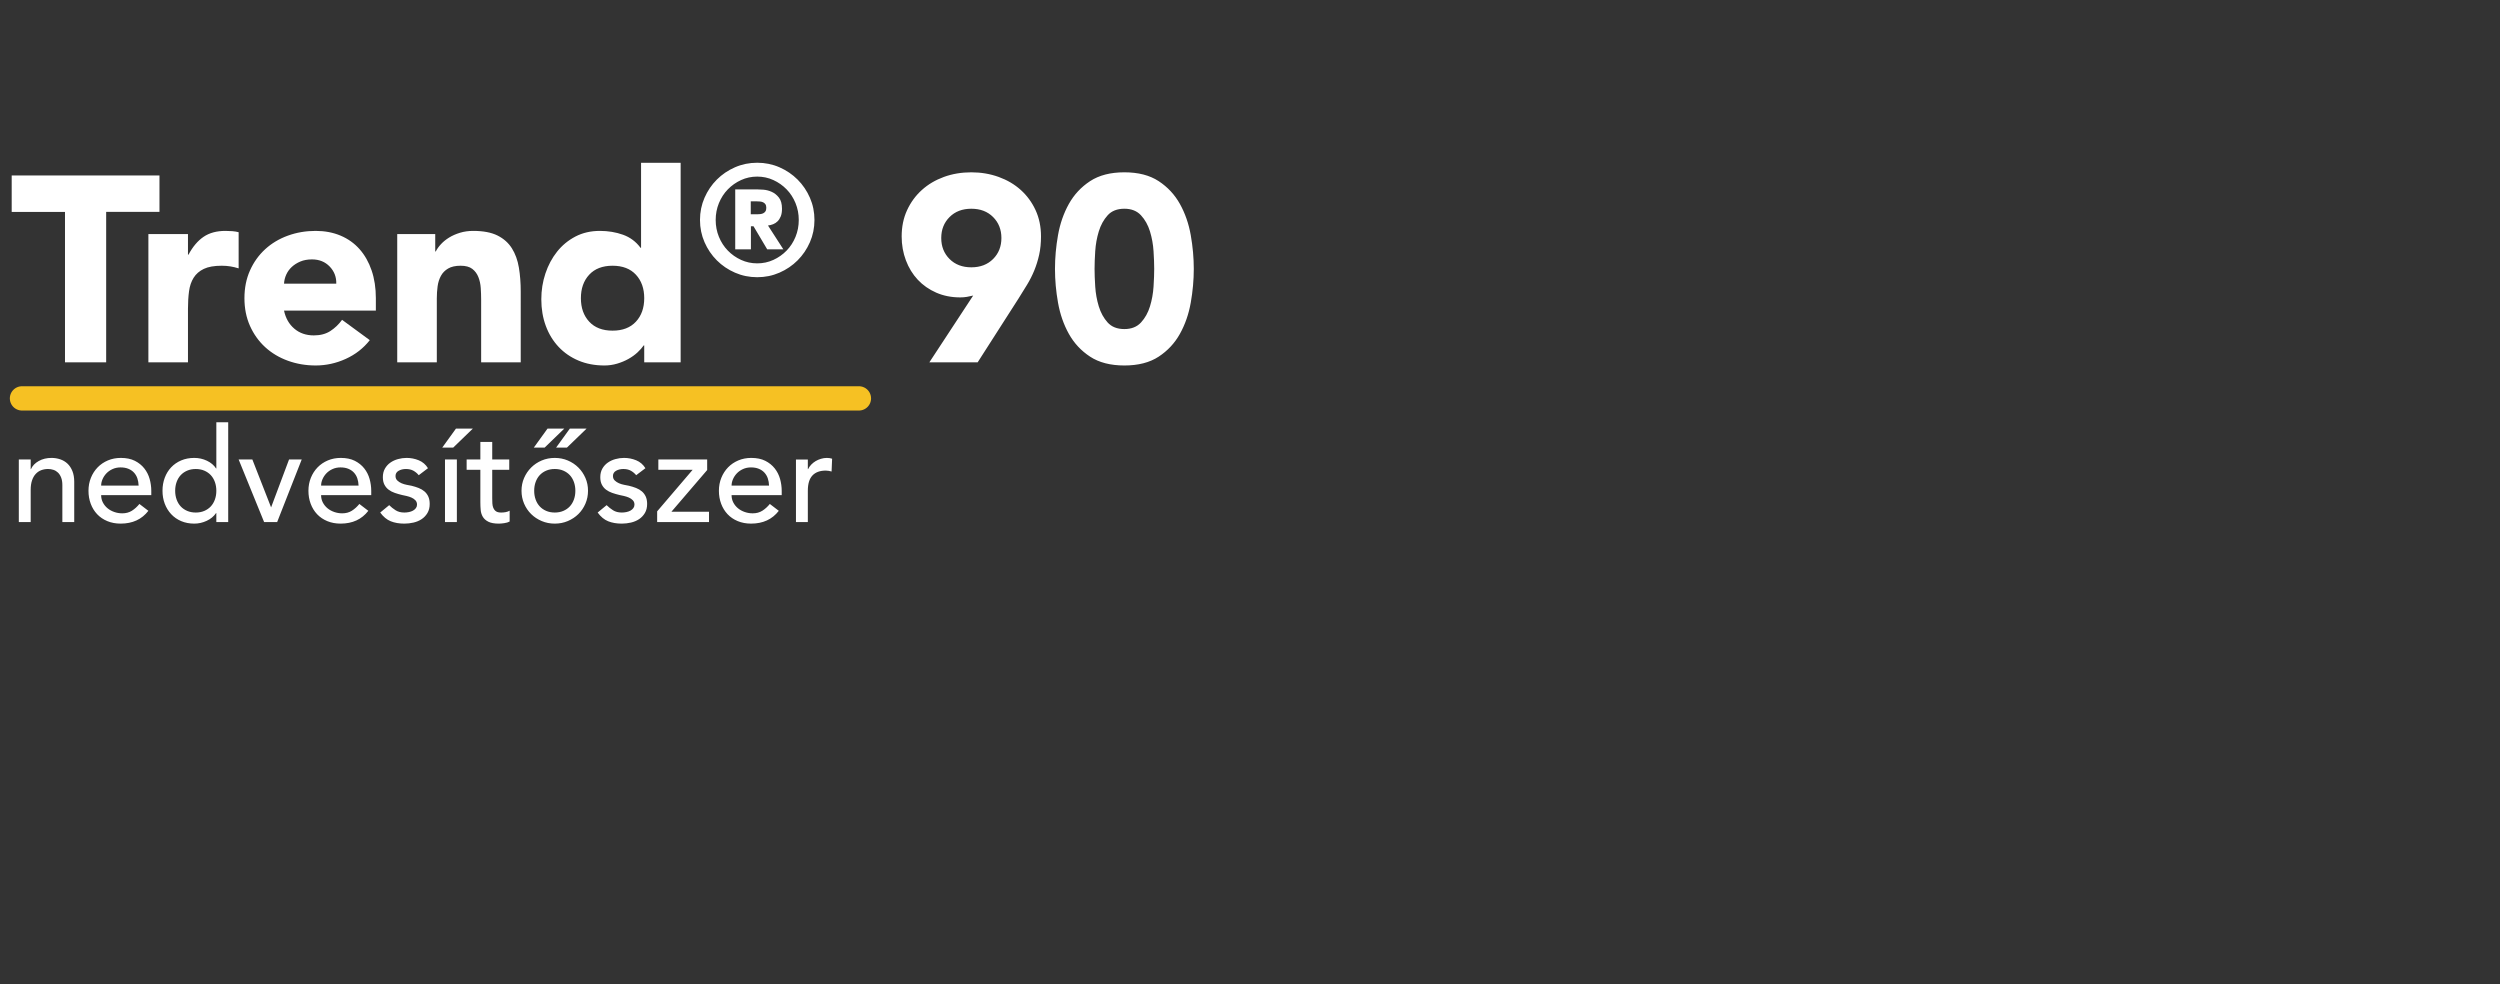 <?xml version="1.0" encoding="utf-8"?>
<!-- Generator: Adobe Illustrator 16.0.0, SVG Export Plug-In . SVG Version: 6.00 Build 0)  -->
<!DOCTYPE svg PUBLIC "-//W3C//DTD SVG 1.1//EN" "http://www.w3.org/Graphics/SVG/1.1/DTD/svg11.dtd">
<svg version="1.1" id="Layer_1" xmlns="http://www.w3.org/2000/svg" xmlns:xlink="http://www.w3.org/1999/xlink" x="0px" y="0px"
	 width="720px" height="283.465px" viewBox="0 0 720 283.465" enable-background="new 0 0 720 283.465" xml:space="preserve">
<rect x="0" y="0" width="720" height="283.465" fill="#333333" stroke="none"/>
<g>
	<line fill="none" stroke="#F6C123" stroke-width="7" stroke-linecap="round" x1="6.334" y1="114.736" x2="247.366" y2="114.736"/>
	<path fill="#FFFFFF" d="M229.237,150.347h3.42v-9.044c0-1.976,0.443-3.432,1.33-4.37c0.886-0.937,2.166-1.406,3.838-1.406
		c0.278,0,0.557,0.026,0.836,0.076c0.278,0.051,0.557,0.114,0.836,0.19l0.152-3.686c-0.456-0.152-0.963-0.228-1.52-0.228
		c-0.558,0-1.115,0.083-1.672,0.247c-0.558,0.165-1.071,0.387-1.539,0.665c-0.469,0.279-0.893,0.615-1.273,1.007
		c-0.38,0.393-0.684,0.83-0.912,1.311h-0.076v-2.774h-3.42V150.347z M210.693,139.859c0-0.608,0.133-1.222,0.399-1.843
		c0.266-0.62,0.639-1.184,1.121-1.691c0.481-0.506,1.07-0.918,1.767-1.235c0.696-0.316,1.463-0.475,2.299-0.475
		c0.861,0,1.615,0.133,2.261,0.399s1.184,0.634,1.615,1.102c0.43,0.469,0.753,1.02,0.969,1.653c0.215,0.634,0.335,1.33,0.361,2.09
		H210.693z M225.133,142.595v-1.216c0-1.165-0.159-2.311-0.475-3.439c-0.317-1.127-0.83-2.14-1.539-3.04
		c-0.71-0.899-1.615-1.627-2.717-2.185c-1.102-0.557-2.451-0.836-4.047-0.836c-1.343,0-2.584,0.241-3.724,0.722
		c-1.14,0.482-2.122,1.147-2.945,1.995c-0.824,0.849-1.47,1.85-1.938,3.002c-0.469,1.153-0.703,2.401-0.703,3.743
		c0,1.343,0.215,2.591,0.646,3.743c0.43,1.152,1.045,2.153,1.843,3.002s1.773,1.514,2.926,1.995c1.152,0.48,2.438,0.722,3.857,0.722
		c3.42,0,6.08-1.228,7.98-3.686l-2.584-1.977c-0.659,0.812-1.381,1.463-2.166,1.957c-0.786,0.494-1.71,0.741-2.774,0.741
		c-0.786,0-1.546-0.126-2.28-0.38c-0.735-0.253-1.381-0.608-1.938-1.064c-0.558-0.456-1.007-1.007-1.349-1.652
		c-0.342-0.646-0.513-1.361-0.513-2.147H225.133z M189.261,150.347h14.934v-2.964h-10.83l10.298-12.008v-3.04h-14.06v2.964h9.88
		l-10.222,11.97V150.347z M185.879,134.843c-0.659-1.064-1.545-1.824-2.66-2.28c-1.115-0.456-2.28-0.684-3.496-0.684
		c-0.836,0-1.666,0.114-2.489,0.342c-0.823,0.228-1.558,0.57-2.204,1.026s-1.165,1.033-1.558,1.729
		c-0.393,0.697-0.589,1.514-0.589,2.451c0,0.862,0.152,1.584,0.456,2.166c0.304,0.583,0.709,1.064,1.216,1.444
		c0.507,0.38,1.089,0.684,1.748,0.912s1.355,0.431,2.09,0.608c0.38,0.076,0.817,0.171,1.311,0.285s0.963,0.266,1.406,0.456
		c0.443,0.189,0.823,0.45,1.14,0.779c0.317,0.33,0.475,0.748,0.475,1.254c0,0.38-0.108,0.716-0.323,1.007
		c-0.215,0.292-0.494,0.532-0.836,0.722c-0.342,0.19-0.735,0.33-1.178,0.418c-0.443,0.089-0.88,0.133-1.311,0.133
		c-0.988,0-1.824-0.215-2.508-0.646c-0.684-0.43-1.305-0.924-1.862-1.482l-2.584,2.128c0.887,1.217,1.894,2.053,3.021,2.509
		s2.438,0.684,3.933,0.684c0.887,0,1.767-0.102,2.641-0.304s1.653-0.532,2.337-0.988s1.241-1.045,1.672-1.767
		c0.431-0.723,0.646-1.59,0.646-2.604c0-0.836-0.133-1.545-0.399-2.128c-0.266-0.582-0.633-1.076-1.102-1.482
		c-0.469-0.405-1.026-0.734-1.672-0.988c-0.646-0.253-1.336-0.468-2.071-0.646c-0.38-0.076-0.836-0.164-1.368-0.266
		c-0.532-0.101-1.032-0.253-1.501-0.456c-0.469-0.202-0.874-0.468-1.216-0.798c-0.342-0.329-0.513-0.76-0.513-1.292
		c0-0.658,0.298-1.159,0.893-1.501c0.595-0.342,1.298-0.513,2.109-0.513c0.861,0,1.59,0.171,2.185,0.513
		c0.595,0.342,1.096,0.767,1.501,1.273L185.879,134.843z M160.154,128.915h3.116l5.662-5.472h-4.826L160.154,128.915z
		 M153.731,128.915h3.116l5.662-5.472h-4.826L153.731,128.915z M150.938,145.046c0.494,1.153,1.171,2.154,2.033,3.002
		c0.86,0.849,1.874,1.52,3.04,2.014c1.164,0.494,2.418,0.741,3.762,0.741c1.342,0,2.596-0.247,3.762-0.741
		c1.164-0.494,2.178-1.165,3.04-2.014c0.861-0.848,1.539-1.849,2.033-3.002c0.494-1.152,0.741-2.387,0.741-3.705
		c0-1.317-0.247-2.546-0.741-3.686c-0.494-1.14-1.172-2.14-2.033-3.002c-0.862-0.861-1.876-1.539-3.04-2.033
		c-1.166-0.494-2.42-0.741-3.762-0.741c-1.344,0-2.598,0.247-3.762,0.741c-1.166,0.494-2.18,1.172-3.04,2.033
		c-0.862,0.862-1.539,1.862-2.033,3.002c-0.494,1.14-0.741,2.369-0.741,3.686C150.198,142.659,150.445,143.894,150.938,145.046
		 M154.264,138.814c0.278-0.772,0.67-1.431,1.178-1.976c0.506-0.544,1.126-0.975,1.862-1.292c0.734-0.316,1.558-0.475,2.47-0.475
		c0.912,0,1.734,0.159,2.47,0.475c0.734,0.317,1.354,0.748,1.862,1.292c0.506,0.545,0.898,1.204,1.178,1.976
		c0.278,0.773,0.418,1.615,0.418,2.527s-0.14,1.755-0.418,2.527c-0.28,0.772-0.672,1.432-1.178,1.976
		c-0.508,0.545-1.128,0.976-1.862,1.292c-0.736,0.317-1.558,0.475-2.47,0.475c-0.912,0-1.736-0.157-2.47-0.475
		c-0.736-0.316-1.356-0.747-1.862-1.292c-0.508-0.544-0.9-1.203-1.178-1.976c-0.28-0.772-0.418-1.615-0.418-2.527
		S153.984,139.587,154.264,138.814 M146.664,132.335h-4.902v-5.054h-3.42v5.054h-3.952v2.964h3.952v9.386
		c0,0.735,0.031,1.463,0.095,2.186c0.063,0.722,0.266,1.375,0.608,1.957c0.342,0.583,0.874,1.058,1.596,1.425
		s1.741,0.551,3.059,0.551c0.354,0,0.855-0.045,1.501-0.133c0.646-0.089,1.171-0.247,1.577-0.476v-3.115
		c-0.355,0.203-0.748,0.342-1.178,0.418c-0.431,0.075-0.849,0.113-1.254,0.113c-0.659,0-1.159-0.119-1.501-0.36
		c-0.342-0.24-0.596-0.558-0.76-0.95c-0.165-0.392-0.26-0.836-0.285-1.33c-0.026-0.494-0.038-0.994-0.038-1.501v-8.17h4.902V132.335
		z M127.36,128.915h3.154l5.662-5.472h-4.864L127.36,128.915z M128.158,150.347h3.42v-18.012h-3.42V150.347z M123.257,134.843
		c-0.659-1.064-1.546-1.824-2.66-2.28c-1.115-0.456-2.28-0.684-3.496-0.684c-0.836,0-1.666,0.114-2.489,0.342
		c-0.824,0.228-1.558,0.57-2.204,1.026s-1.166,1.033-1.558,1.729c-0.393,0.697-0.589,1.514-0.589,2.451
		c0,0.862,0.152,1.584,0.456,2.166c0.304,0.583,0.709,1.064,1.216,1.444c0.506,0.38,1.089,0.684,1.748,0.912
		c0.658,0.228,1.355,0.431,2.09,0.608c0.38,0.076,0.817,0.171,1.311,0.285c0.494,0.114,0.962,0.266,1.406,0.456
		c0.443,0.189,0.823,0.45,1.14,0.779c0.316,0.33,0.475,0.748,0.475,1.254c0,0.38-0.108,0.716-0.323,1.007
		c-0.216,0.292-0.494,0.532-0.836,0.722c-0.342,0.19-0.735,0.33-1.178,0.418c-0.444,0.089-0.881,0.133-1.311,0.133
		c-0.988,0-1.824-0.215-2.508-0.646c-0.684-0.43-1.305-0.924-1.862-1.482l-2.584,2.128c0.886,1.217,1.893,2.053,3.021,2.509
		c1.127,0.456,2.438,0.684,3.933,0.684c0.886,0,1.767-0.102,2.641-0.304s1.653-0.532,2.337-0.988s1.241-1.045,1.672-1.767
		c0.43-0.723,0.646-1.59,0.646-2.604c0-0.836-0.133-1.545-0.399-2.128c-0.266-0.582-0.634-1.076-1.102-1.482
		c-0.469-0.405-1.026-0.734-1.672-0.988c-0.646-0.253-1.337-0.468-2.071-0.646c-0.38-0.076-0.836-0.164-1.368-0.266
		c-0.532-0.101-1.033-0.253-1.501-0.456c-0.469-0.202-0.874-0.468-1.216-0.798c-0.342-0.329-0.513-0.76-0.513-1.292
		c0-0.658,0.297-1.159,0.893-1.501c0.595-0.342,1.298-0.513,2.109-0.513c0.861,0,1.589,0.171,2.185,0.513
		c0.595,0.342,1.095,0.767,1.501,1.273L123.257,134.843z M92.477,139.859c0-0.608,0.133-1.222,0.399-1.843
		c0.266-0.62,0.639-1.184,1.121-1.691c0.481-0.506,1.07-0.918,1.767-1.235c0.696-0.316,1.463-0.475,2.299-0.475
		c0.861,0,1.615,0.133,2.261,0.399s1.184,0.634,1.615,1.102c0.43,0.469,0.753,1.02,0.969,1.653c0.215,0.634,0.335,1.33,0.361,2.09
		H92.477z M106.917,142.595v-1.216c0-1.165-0.159-2.311-0.475-3.439c-0.317-1.127-0.83-2.14-1.539-3.04
		c-0.71-0.899-1.615-1.627-2.717-2.185c-1.102-0.557-2.451-0.836-4.047-0.836c-1.343,0-2.584,0.241-3.724,0.722
		c-1.14,0.482-2.122,1.147-2.945,1.995c-0.824,0.849-1.47,1.85-1.938,3.002c-0.469,1.153-0.703,2.401-0.703,3.743
		c0,1.343,0.215,2.591,0.646,3.743c0.43,1.152,1.045,2.153,1.843,3.002c0.798,0.849,1.773,1.514,2.926,1.995
		c1.152,0.48,2.438,0.722,3.857,0.722c3.42,0,6.08-1.228,7.98-3.686l-2.584-1.977c-0.659,0.812-1.381,1.463-2.166,1.957
		c-0.786,0.494-1.71,0.741-2.774,0.741c-0.786,0-1.546-0.126-2.28-0.38c-0.735-0.253-1.381-0.608-1.938-1.064
		c-0.558-0.456-1.007-1.007-1.349-1.652c-0.342-0.646-0.513-1.361-0.513-2.147H106.917z M76.061,150.347h3.762l7.068-18.012h-3.648
		l-5.168,13.794l-5.396-13.794h-3.952L76.061,150.347z M53.907,147.136c-0.735-0.316-1.356-0.747-1.862-1.292
		c-0.507-0.544-0.9-1.203-1.178-1.976c-0.279-0.772-0.418-1.615-0.418-2.527s0.139-1.754,0.418-2.527
		c0.278-0.772,0.671-1.431,1.178-1.976c0.506-0.544,1.127-0.975,1.862-1.292c0.734-0.316,1.558-0.475,2.47-0.475
		c0.912,0,1.735,0.159,2.47,0.475c0.734,0.317,1.355,0.748,1.862,1.292c0.506,0.545,0.899,1.204,1.178,1.976
		c0.278,0.773,0.418,1.615,0.418,2.527s-0.14,1.755-0.418,2.527c-0.279,0.772-0.672,1.432-1.178,1.976
		c-0.507,0.545-1.128,0.976-1.862,1.292c-0.735,0.317-1.558,0.475-2.47,0.475C55.465,147.61,54.641,147.453,53.907,147.136
		 M65.725,121.619h-3.42v13.3h-0.076c-0.608-0.937-1.482-1.678-2.622-2.223c-1.14-0.544-2.356-0.817-3.648-0.817
		c-1.394,0-2.654,0.241-3.781,0.722c-1.128,0.482-2.09,1.147-2.888,1.995c-0.798,0.849-1.413,1.85-1.843,3.002
		c-0.431,1.153-0.646,2.401-0.646,3.743c0,1.343,0.215,2.584,0.646,3.724c0.43,1.141,1.045,2.142,1.843,3.002
		c0.798,0.862,1.76,1.533,2.888,2.015c1.127,0.48,2.387,0.722,3.781,0.722c1.216,0,2.4-0.266,3.553-0.798
		c1.152-0.532,2.058-1.279,2.717-2.242h0.076v2.584h3.42V121.619z M29.131,139.859c0-0.608,0.133-1.222,0.399-1.843
		c0.266-0.62,0.639-1.184,1.121-1.691c0.481-0.506,1.07-0.918,1.767-1.235c0.696-0.316,1.463-0.475,2.299-0.475
		c0.861,0,1.615,0.133,2.261,0.399s1.184,0.634,1.615,1.102c0.43,0.469,0.753,1.02,0.969,1.653c0.215,0.634,0.335,1.33,0.361,2.09
		H29.131z M43.571,142.595v-1.216c0-1.165-0.159-2.311-0.475-3.439c-0.317-1.127-0.83-2.14-1.539-3.04
		c-0.71-0.899-1.615-1.627-2.717-2.185c-1.102-0.557-2.451-0.836-4.047-0.836c-1.343,0-2.584,0.241-3.724,0.722
		c-1.14,0.482-2.122,1.147-2.945,1.995c-0.824,0.849-1.47,1.85-1.938,3.002c-0.469,1.153-0.703,2.401-0.703,3.743
		c0,1.343,0.215,2.591,0.646,3.743c0.43,1.152,1.045,2.153,1.843,3.002s1.773,1.514,2.926,1.995c1.152,0.48,2.438,0.722,3.857,0.722
		c3.42,0,6.08-1.228,7.98-3.686l-2.584-1.977c-0.659,0.812-1.381,1.463-2.166,1.957c-0.786,0.494-1.71,0.741-2.774,0.741
		c-0.786,0-1.546-0.126-2.28-0.38c-0.735-0.253-1.381-0.608-1.938-1.064c-0.558-0.456-1.007-1.007-1.349-1.652
		c-0.342-0.646-0.513-1.361-0.513-2.147H43.571z M5.418,150.347h3.42v-9.272c0-1.038,0.126-1.938,0.38-2.698
		c0.253-0.76,0.608-1.387,1.064-1.881c0.456-0.494,0.988-0.855,1.596-1.083c0.608-0.228,1.266-0.342,1.976-0.342
		c0.532,0,1.045,0.083,1.539,0.247c0.494,0.165,0.931,0.431,1.311,0.798c0.38,0.368,0.684,0.849,0.912,1.444
		c0.228,0.596,0.342,1.311,0.342,2.147v10.64h3.42v-11.59c0-1.19-0.178-2.223-0.532-3.097c-0.355-0.874-0.83-1.589-1.425-2.147
		c-0.596-0.557-1.292-0.969-2.09-1.235c-0.798-0.266-1.628-0.399-2.489-0.399c-1.394,0-2.622,0.298-3.686,0.893
		c-1.064,0.596-1.812,1.375-2.242,2.337H8.839v-2.774h-3.42V150.347z"/>
	<path fill="#FFFFFF" d="M315.424,72.351c0.126-1.976,0.468-3.876,1.026-5.7c0.557-1.824,1.406-3.369,2.546-4.636
		c1.14-1.266,2.748-1.9,4.826-1.9c2.026,0,3.622,0.634,4.788,1.9c1.165,1.267,2.026,2.812,2.584,4.636
		c0.557,1.824,0.899,3.724,1.026,5.7c0.126,1.976,0.19,3.674,0.19,5.092c0,1.419-0.064,3.116-0.19,5.092
		c-0.127,1.976-0.469,3.876-1.026,5.7c-0.558,1.824-1.419,3.37-2.584,4.636c-1.166,1.267-2.762,1.9-4.788,1.9
		c-2.078,0-3.686-0.633-4.826-1.9c-1.14-1.266-1.989-2.812-2.546-4.636c-0.558-1.824-0.9-3.724-1.026-5.7
		c-0.127-1.976-0.19-3.673-0.19-5.092C315.234,76.025,315.297,74.327,315.424,72.351 M304.708,87.171
		c0.582,3.294,1.621,6.283,3.116,8.968c1.494,2.686,3.534,4.877,6.118,6.574c2.584,1.697,5.877,2.546,9.88,2.546
		c4.002,0,7.296-0.849,9.88-2.546c2.584-1.697,4.623-3.888,6.118-6.574c1.494-2.685,2.533-5.674,3.116-8.968
		c0.582-3.293,0.874-6.536,0.874-9.728s-0.292-6.434-0.874-9.728c-0.583-3.293-1.622-6.282-3.116-8.968
		c-1.495-2.685-3.534-4.876-6.118-6.574c-2.584-1.697-5.878-2.546-9.88-2.546c-4.003,0-7.296,0.849-9.88,2.546
		c-2.584,1.698-4.624,3.889-6.118,6.574c-1.495,2.686-2.534,5.675-3.116,8.968c-0.583,3.294-0.874,6.536-0.874,9.728
		S304.125,83.878,304.708,87.171 M273.473,62.509c1.596-1.596,3.686-2.394,6.27-2.394s4.674,0.798,6.27,2.394
		s2.394,3.61,2.394,6.042s-0.798,4.446-2.394,6.042s-3.686,2.394-6.27,2.394s-4.674-0.798-6.27-2.394s-2.394-3.61-2.394-6.042
		S271.876,64.105,273.473,62.509 M267.659,104.347h13.908l11.78-18.392c0.861-1.368,1.684-2.698,2.47-3.99
		c0.785-1.292,1.469-2.647,2.052-4.066c0.582-1.418,1.051-2.926,1.406-4.522c0.354-1.596,0.532-3.356,0.532-5.282
		c0-2.786-0.52-5.307-1.558-7.562c-1.039-2.254-2.458-4.192-4.256-5.814c-1.799-1.621-3.927-2.875-6.384-3.762
		c-2.458-0.886-5.08-1.33-7.866-1.33c-2.838,0-5.472,0.444-7.904,1.33c-2.432,0.887-4.548,2.141-6.346,3.762
		c-1.799,1.622-3.218,3.56-4.256,5.814c-1.039,2.255-1.558,4.776-1.558,7.562c0,2.432,0.405,4.725,1.216,6.878
		c0.81,2.154,1.95,4.016,3.42,5.586c1.469,1.571,3.242,2.812,5.32,3.724c2.077,0.912,4.382,1.368,6.916,1.368
		c0.658,0,1.292-0.05,1.9-0.152c0.608-0.101,1.216-0.228,1.824-0.38L267.659,104.347z M207.047,58.502
		c0.621-1.521,1.477-2.842,2.57-3.965c1.093-1.123,2.363-2.016,3.811-2.681c1.447-0.665,2.997-0.997,4.652-0.997
		c1.654,0,3.205,0.332,4.652,0.997c1.447,0.665,2.718,1.558,3.811,2.681c1.092,1.123,1.949,2.444,2.57,3.965
		c0.62,1.522,0.93,3.139,0.93,4.852c0,1.713-0.31,3.331-0.93,4.852c-0.621,1.521-1.478,2.843-2.57,3.965
		c-1.093,1.123-2.364,2.016-3.811,2.681c-1.447,0.665-2.998,0.997-4.652,0.997c-1.655,0-3.205-0.332-4.652-0.997
		c-1.448-0.665-2.718-1.558-3.811-2.681c-1.093-1.122-1.949-2.444-2.57-3.965c-0.62-1.521-0.93-3.139-0.93-4.852
		C206.117,61.641,206.427,60.024,207.047,58.502 M202.905,69.756c0.87,1.994,2.052,3.738,3.544,5.229
		c1.491,1.492,3.235,2.674,5.229,3.544c1.993,0.871,4.127,1.308,6.402,1.308c2.274,0,4.409-0.437,6.403-1.308
		c1.993-0.87,3.736-2.052,5.228-3.544c1.491-1.491,2.673-3.235,3.545-5.229c0.87-1.993,1.307-4.127,1.307-6.402
		c0-2.274-0.437-4.409-1.307-6.403c-0.872-1.993-2.054-3.736-3.545-5.228c-1.492-1.491-3.235-2.673-5.228-3.545
		c-1.994-0.87-4.129-1.307-6.403-1.307c-2.275,0-4.409,0.437-6.402,1.307c-1.994,0.872-3.738,2.054-5.229,3.545
		c-1.492,1.492-2.674,3.235-3.544,5.228c-0.872,1.994-1.308,4.129-1.308,6.403C201.597,65.629,202.033,67.763,202.905,69.756
		 M216.219,57.993h1.817c0.266,0,0.554,0.015,0.864,0.044c0.31,0.03,0.598,0.104,0.864,0.222s0.487,0.303,0.664,0.553
		c0.178,0.252,0.266,0.599,0.266,1.042c0,0.443-0.088,0.79-0.266,1.041c-0.177,0.251-0.398,0.436-0.664,0.554
		s-0.554,0.192-0.864,0.221c-0.31,0.03-0.598,0.045-0.864,0.045h-1.817V57.993z M211.744,71.817h4.519v-6.646h0.754l3.943,6.646
		h4.652l-4.43-6.868c0.502-0.059,0.997-0.184,1.484-0.377c0.487-0.191,0.915-0.472,1.285-0.841c0.369-0.369,0.671-0.842,0.908-1.418
		c0.236-0.576,0.355-1.307,0.355-2.194c0-1.388-0.296-2.459-0.887-3.212s-1.284-1.307-2.082-1.661
		c-0.798-0.355-1.61-0.561-2.437-0.621c-0.827-0.059-1.477-0.088-1.949-0.088h-6.115V71.817z M183.144,92.643
		c-1.596,1.723-3.838,2.584-6.726,2.584c-2.888,0-5.13-0.861-6.726-2.584c-1.596-1.722-2.394-3.977-2.394-6.764
		c0-2.786,0.798-5.041,2.394-6.764c1.596-1.722,3.838-2.584,6.726-2.584c2.888,0,5.13,0.862,6.726,2.584
		c1.596,1.723,2.394,3.978,2.394,6.764C185.538,88.666,184.74,90.921,183.144,92.643 M196.026,46.891h-11.4v24.472h-0.152
		c-1.318-1.773-3.002-3.027-5.054-3.762c-2.052-0.734-4.269-1.102-6.65-1.102c-2.635,0-4.991,0.545-7.068,1.634
		c-2.078,1.09-3.838,2.546-5.282,4.37c-1.444,1.824-2.559,3.914-3.344,6.27c-0.786,2.356-1.178,4.826-1.178,7.41
		c0,2.787,0.43,5.346,1.292,7.676c0.861,2.331,2.09,4.345,3.686,6.042c1.596,1.698,3.508,3.015,5.738,3.952
		c2.229,0.937,4.712,1.406,7.448,1.406c1.266,0,2.495-0.178,3.686-0.532c1.19-0.355,2.28-0.81,3.268-1.368
		c0.988-0.557,1.849-1.178,2.584-1.862c0.734-0.684,1.33-1.355,1.786-2.014h0.152v4.864h10.488V46.891z M114.402,104.347h11.4
		V85.955c0-1.216,0.076-2.381,0.228-3.496c0.152-1.114,0.468-2.115,0.95-3.002c0.481-0.886,1.178-1.596,2.09-2.128
		c0.912-0.532,2.102-0.798,3.572-0.798c1.469,0,2.596,0.304,3.382,0.912c0.785,0.608,1.368,1.394,1.748,2.356
		c0.38,0.963,0.608,2.014,0.684,3.154c0.076,1.14,0.114,2.242,0.114,3.306v18.088h11.4V83.979c0-2.482-0.178-4.788-0.532-6.916
		c-0.355-2.128-1.026-3.977-2.014-5.548c-0.988-1.57-2.369-2.799-4.142-3.686c-1.774-0.886-4.104-1.33-6.992-1.33
		c-1.368,0-2.635,0.178-3.8,0.532c-1.166,0.355-2.204,0.811-3.116,1.368c-0.912,0.558-1.698,1.191-2.356,1.9
		c-0.659,0.71-1.166,1.419-1.52,2.128h-0.152v-5.016h-10.944V104.347z M81.799,81.699c0.05-0.912,0.266-1.786,0.646-2.622
		c0.38-0.836,0.912-1.57,1.596-2.204c0.684-0.633,1.507-1.152,2.47-1.558c0.962-0.405,2.077-0.608,3.344-0.608
		c2.077,0,3.774,0.684,5.092,2.052c1.317,1.368,1.95,3.015,1.9,4.94H81.799z M98.519,92.111c-0.963,1.318-2.09,2.394-3.382,3.23
		s-2.876,1.254-4.75,1.254c-2.23,0-4.104-0.646-5.624-1.938s-2.508-3.027-2.964-5.206h26.448v-3.572c0-2.938-0.406-5.598-1.216-7.98
		c-0.811-2.381-1.964-4.42-3.458-6.118c-1.495-1.697-3.319-3.002-5.472-3.914c-2.154-0.912-4.548-1.368-7.182-1.368
		c-2.838,0-5.51,0.456-8.018,1.368c-2.508,0.912-4.687,2.217-6.536,3.914c-1.85,1.698-3.306,3.737-4.37,6.118
		c-1.064,2.382-1.596,5.042-1.596,7.98c0,2.939,0.532,5.599,1.596,7.98c1.064,2.382,2.52,4.421,4.37,6.118
		c1.849,1.698,4.028,3.002,6.536,3.914c2.508,0.912,5.18,1.368,8.018,1.368c2.989,0,5.877-0.634,8.664-1.9
		c2.786-1.266,5.092-3.065,6.916-5.396L98.519,92.111z M42.735,104.347h11.4V88.919c0-1.824,0.101-3.496,0.304-5.016
		c0.201-1.52,0.646-2.824,1.33-3.914c0.684-1.089,1.659-1.938,2.926-2.546c1.265-0.608,2.989-0.912,5.168-0.912
		c0.861,0,1.683,0.064,2.47,0.19c0.785,0.127,1.583,0.317,2.394,0.57V66.879c-0.559-0.152-1.167-0.253-1.824-0.304
		c-0.659-0.05-1.319-0.076-1.976-0.076c-2.535,0-4.636,0.57-6.308,1.71c-1.672,1.14-3.116,2.85-4.332,5.13h-0.152v-5.928h-11.4
		V104.347z M18.719,104.347h11.856v-43.32h15.352V50.539H3.367v10.488h15.352V104.347z"/>
</g>
</svg>
